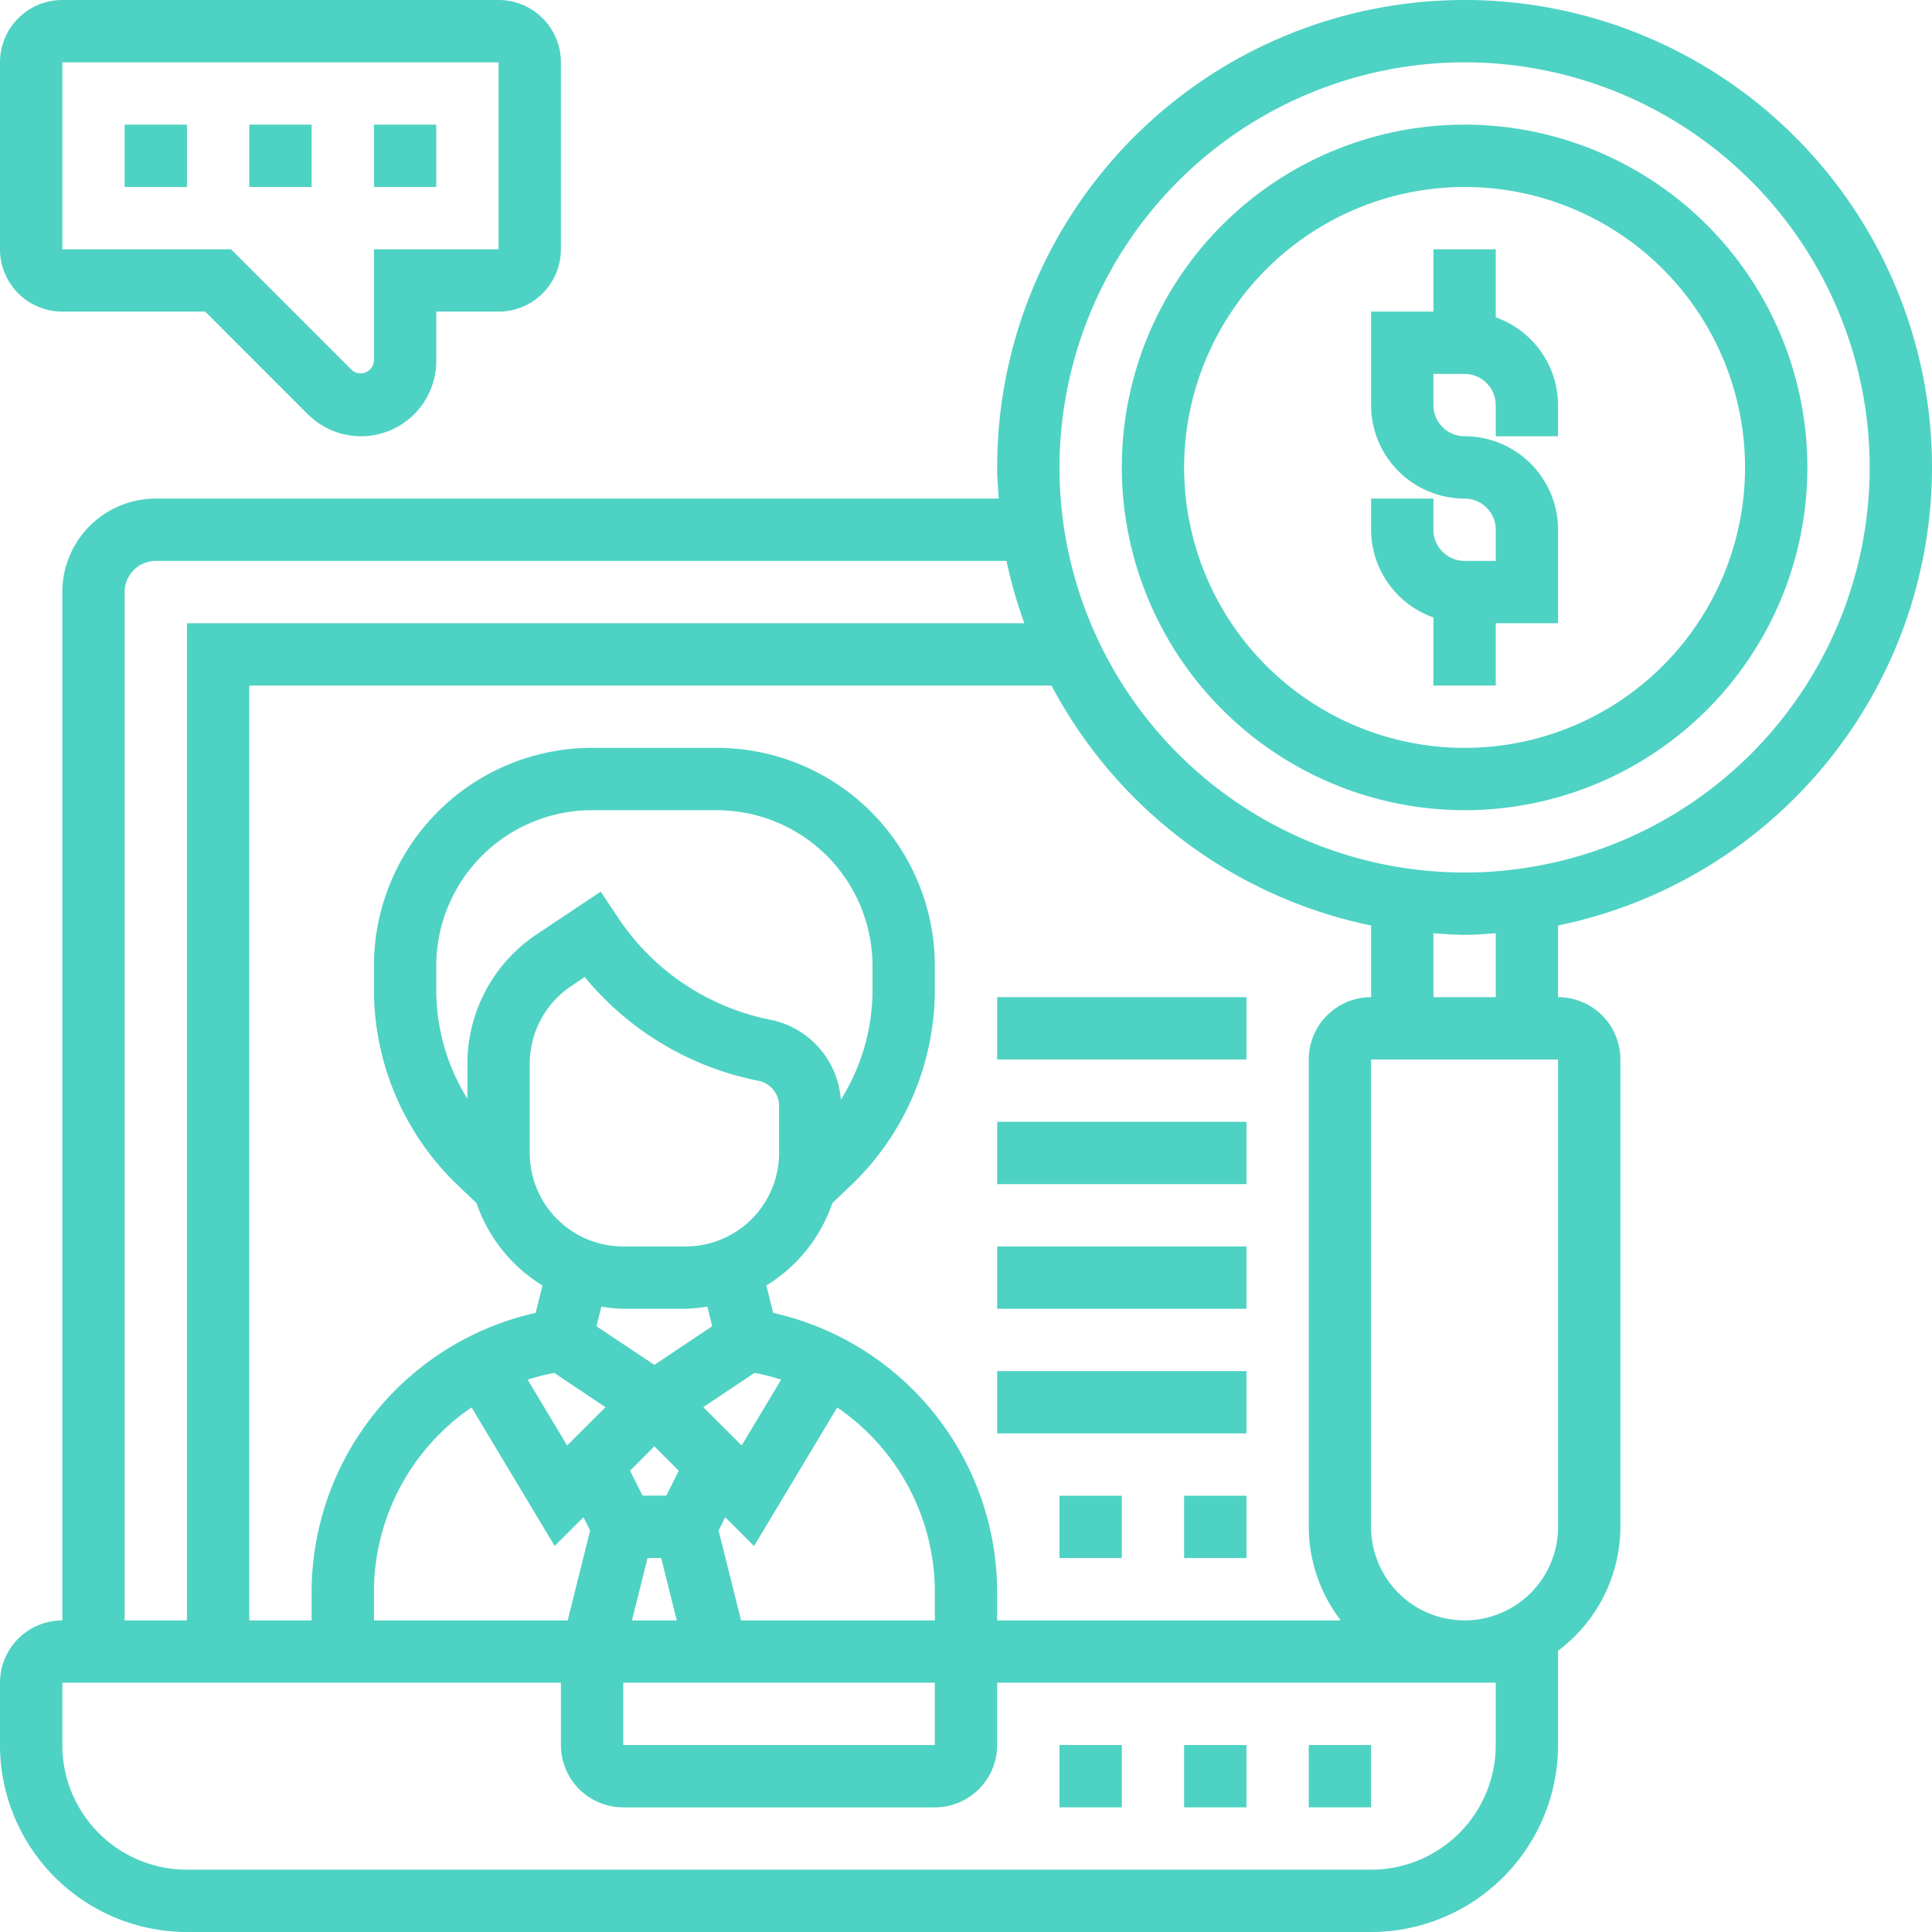 <svg xmlns="http://www.w3.org/2000/svg" width="62" height="62" viewBox="0 0 62 62">
  <g id="nomina-de-sueldos_1_" data-name="nomina-de-sueldos (1)" transform="translate(-1 -1)">
    <path id="Trazado_138" data-name="Trazado 138" d="M47,20.816V23h2V21h2V18a3,3,0,0,0-3-3,1,1,0,0,1-1-1V13h1a1,1,0,0,1,1,1v1h2V14a3,3,0,0,0-2-2.816V9H47v2H45v3a3,3,0,0,0,3,3,1,1,0,0,1,1,1v1H48a1,1,0,0,1-1-1V17H45v1A3,3,0,0,0,47,20.816Z" fill="#4ed2c3"/>
    <path id="Trazado_139" data-name="Trazado 139" d="M48,27A11,11,0,1,0,37,16,11.013,11.013,0,0,0,48,27ZM48,7a9,9,0,1,1-9,9A9.01,9.01,0,0,1,48,7Z" fill="#4ed2c3"/>
    <path id="Trazado_140" data-name="Trazado 140" d="M63,16a15,15,0,0,0-30,0c0,.338.029.668.051,1H6a3,3,0,0,0-3,3V53a2,2,0,0,0-2,2v2a6.006,6.006,0,0,0,6,6H45a6.006,6.006,0,0,0,6-6V53.974A4.98,4.98,0,0,0,53,50V35a2,2,0,0,0-2-2V30.7A15.026,15.026,0,0,0,63,16ZM48,3A13,13,0,1,1,35,16,13.015,13.015,0,0,1,48,3ZM43,35V50a4.948,4.948,0,0,0,1.026,3H33v-.929a9.2,9.2,0,0,0-7.186-8.939l-.22-.879a5,5,0,0,0,2.117-2.644l.593-.565A8.691,8.691,0,0,0,31,32.752V32a7,7,0,0,0-7-7H20a7,7,0,0,0-7,7v.752a8.691,8.691,0,0,0,2.7,6.293l.592.564a4.994,4.994,0,0,0,2.117,2.644l-.22.879A9.2,9.2,0,0,0,11,52.071V53H9V23H34.744A15.047,15.047,0,0,0,45,30.7V33a2,2,0,0,0-2,2Zm-27,.141V36.26a6.6,6.6,0,0,1-1-3.508V32a5,5,0,0,1,5-5h4a5,5,0,0,1,5,5v.752a6.64,6.64,0,0,1-1.017,3.54,2.823,2.823,0,0,0-2.25-2.565,7.656,7.656,0,0,1-4.9-3.281l-.555-.832-2.051,1.367A4.991,4.991,0,0,0,16,35.141Zm2,0a3,3,0,0,1,1.336-2.5l.429-.286a9.628,9.628,0,0,0,5.576,3.329.824.824,0,0,1,.66.805V38a3,3,0,0,1-3,3H21a3,3,0,0,1-3-3V35.141ZM31,53H24.781l-.721-2.883.214-.428.925.925,2.668-4.447A7.179,7.179,0,0,1,31,52.071Zm-9-5.586.783.783-.4.8h-.764l-.4-.8ZM21.781,51h.438l.5,2H21.281Zm3.02-3.613-1.232-1.231,1.646-1.1a7.1,7.1,0,0,1,.853.218ZM21,43h2a4.911,4.911,0,0,0,.7-.071l.157.63L22,44.8l-1.859-1.239.157-.63A4.939,4.939,0,0,0,21,43Zm-2.215,2.058,1.646,1.1L19.2,47.387l-1.267-2.112A7.244,7.244,0,0,1,18.785,45.058Zm-2.652,1.108L18.8,50.612l.924-.924.214.429L19.219,53H13v-.929A7.182,7.182,0,0,1,16.133,46.166ZM21,55H31v2H21ZM5,20a1,1,0,0,1,1-1H33.3a14.789,14.789,0,0,0,.573,2H7V53H5ZM49,55v2a4,4,0,0,1-4,4H7a4,4,0,0,1-4-4V55H19v2a2,2,0,0,0,2,2H31a2,2,0,0,0,2-2V55Zm2-5a3,3,0,0,1-6,0V35h6ZM49,33H47V30.949c.332.022.662.051,1,.051s.668-.029,1-.051Z" fill="#4ed2c3"/>
    <path id="Trazado_141" data-name="Trazado 141" d="M5,5H7V7H5Z" fill="#4ed2c3"/>
    <path id="Trazado_142" data-name="Trazado 142" d="M9,5h2V7H9Z" fill="#4ed2c3"/>
    <path id="Trazado_143" data-name="Trazado 143" d="M13,5h2V7H13Z" fill="#4ed2c3"/>
    <path id="Trazado_144" data-name="Trazado 144" d="M3,11H7.586l3.293,3.294A2.415,2.415,0,0,0,15,12.586V11h2a2,2,0,0,0,2-2V3a2,2,0,0,0-2-2H3A2,2,0,0,0,1,3V9A2,2,0,0,0,3,11ZM3,3H17V9H13v3.586a.43.43,0,0,1-.707.293L8.414,9H3Z" fill="#4ed2c3"/>
    <path id="Trazado_145" data-name="Trazado 145" d="M35,57h2v2H35Z" fill="#4ed2c3"/>
    <path id="Trazado_146" data-name="Trazado 146" d="M39,57h2v2H39Z" fill="#4ed2c3"/>
    <path id="Trazado_147" data-name="Trazado 147" d="M43,57h2v2H43Z" fill="#4ed2c3"/>
    <path id="Trazado_148" data-name="Trazado 148" d="M35,49h2v2H35Z" fill="#4ed2c3"/>
    <path id="Trazado_149" data-name="Trazado 149" d="M39,49h2v2H39Z" fill="#4ed2c3"/>
    <path id="Trazado_150" data-name="Trazado 150" d="M33,45h8v2H33Z" fill="#4ed2c3"/>
    <path id="Trazado_151" data-name="Trazado 151" d="M33,41h8v2H33Z" fill="#4ed2c3"/>
    <path id="Trazado_152" data-name="Trazado 152" d="M33,37h8v2H33Z" fill="#4ed2c3"/>
    <path id="Trazado_153" data-name="Trazado 153" d="M33,33h8v2H33Z" fill="#4ed2c3"/>
  </g>
</svg>

